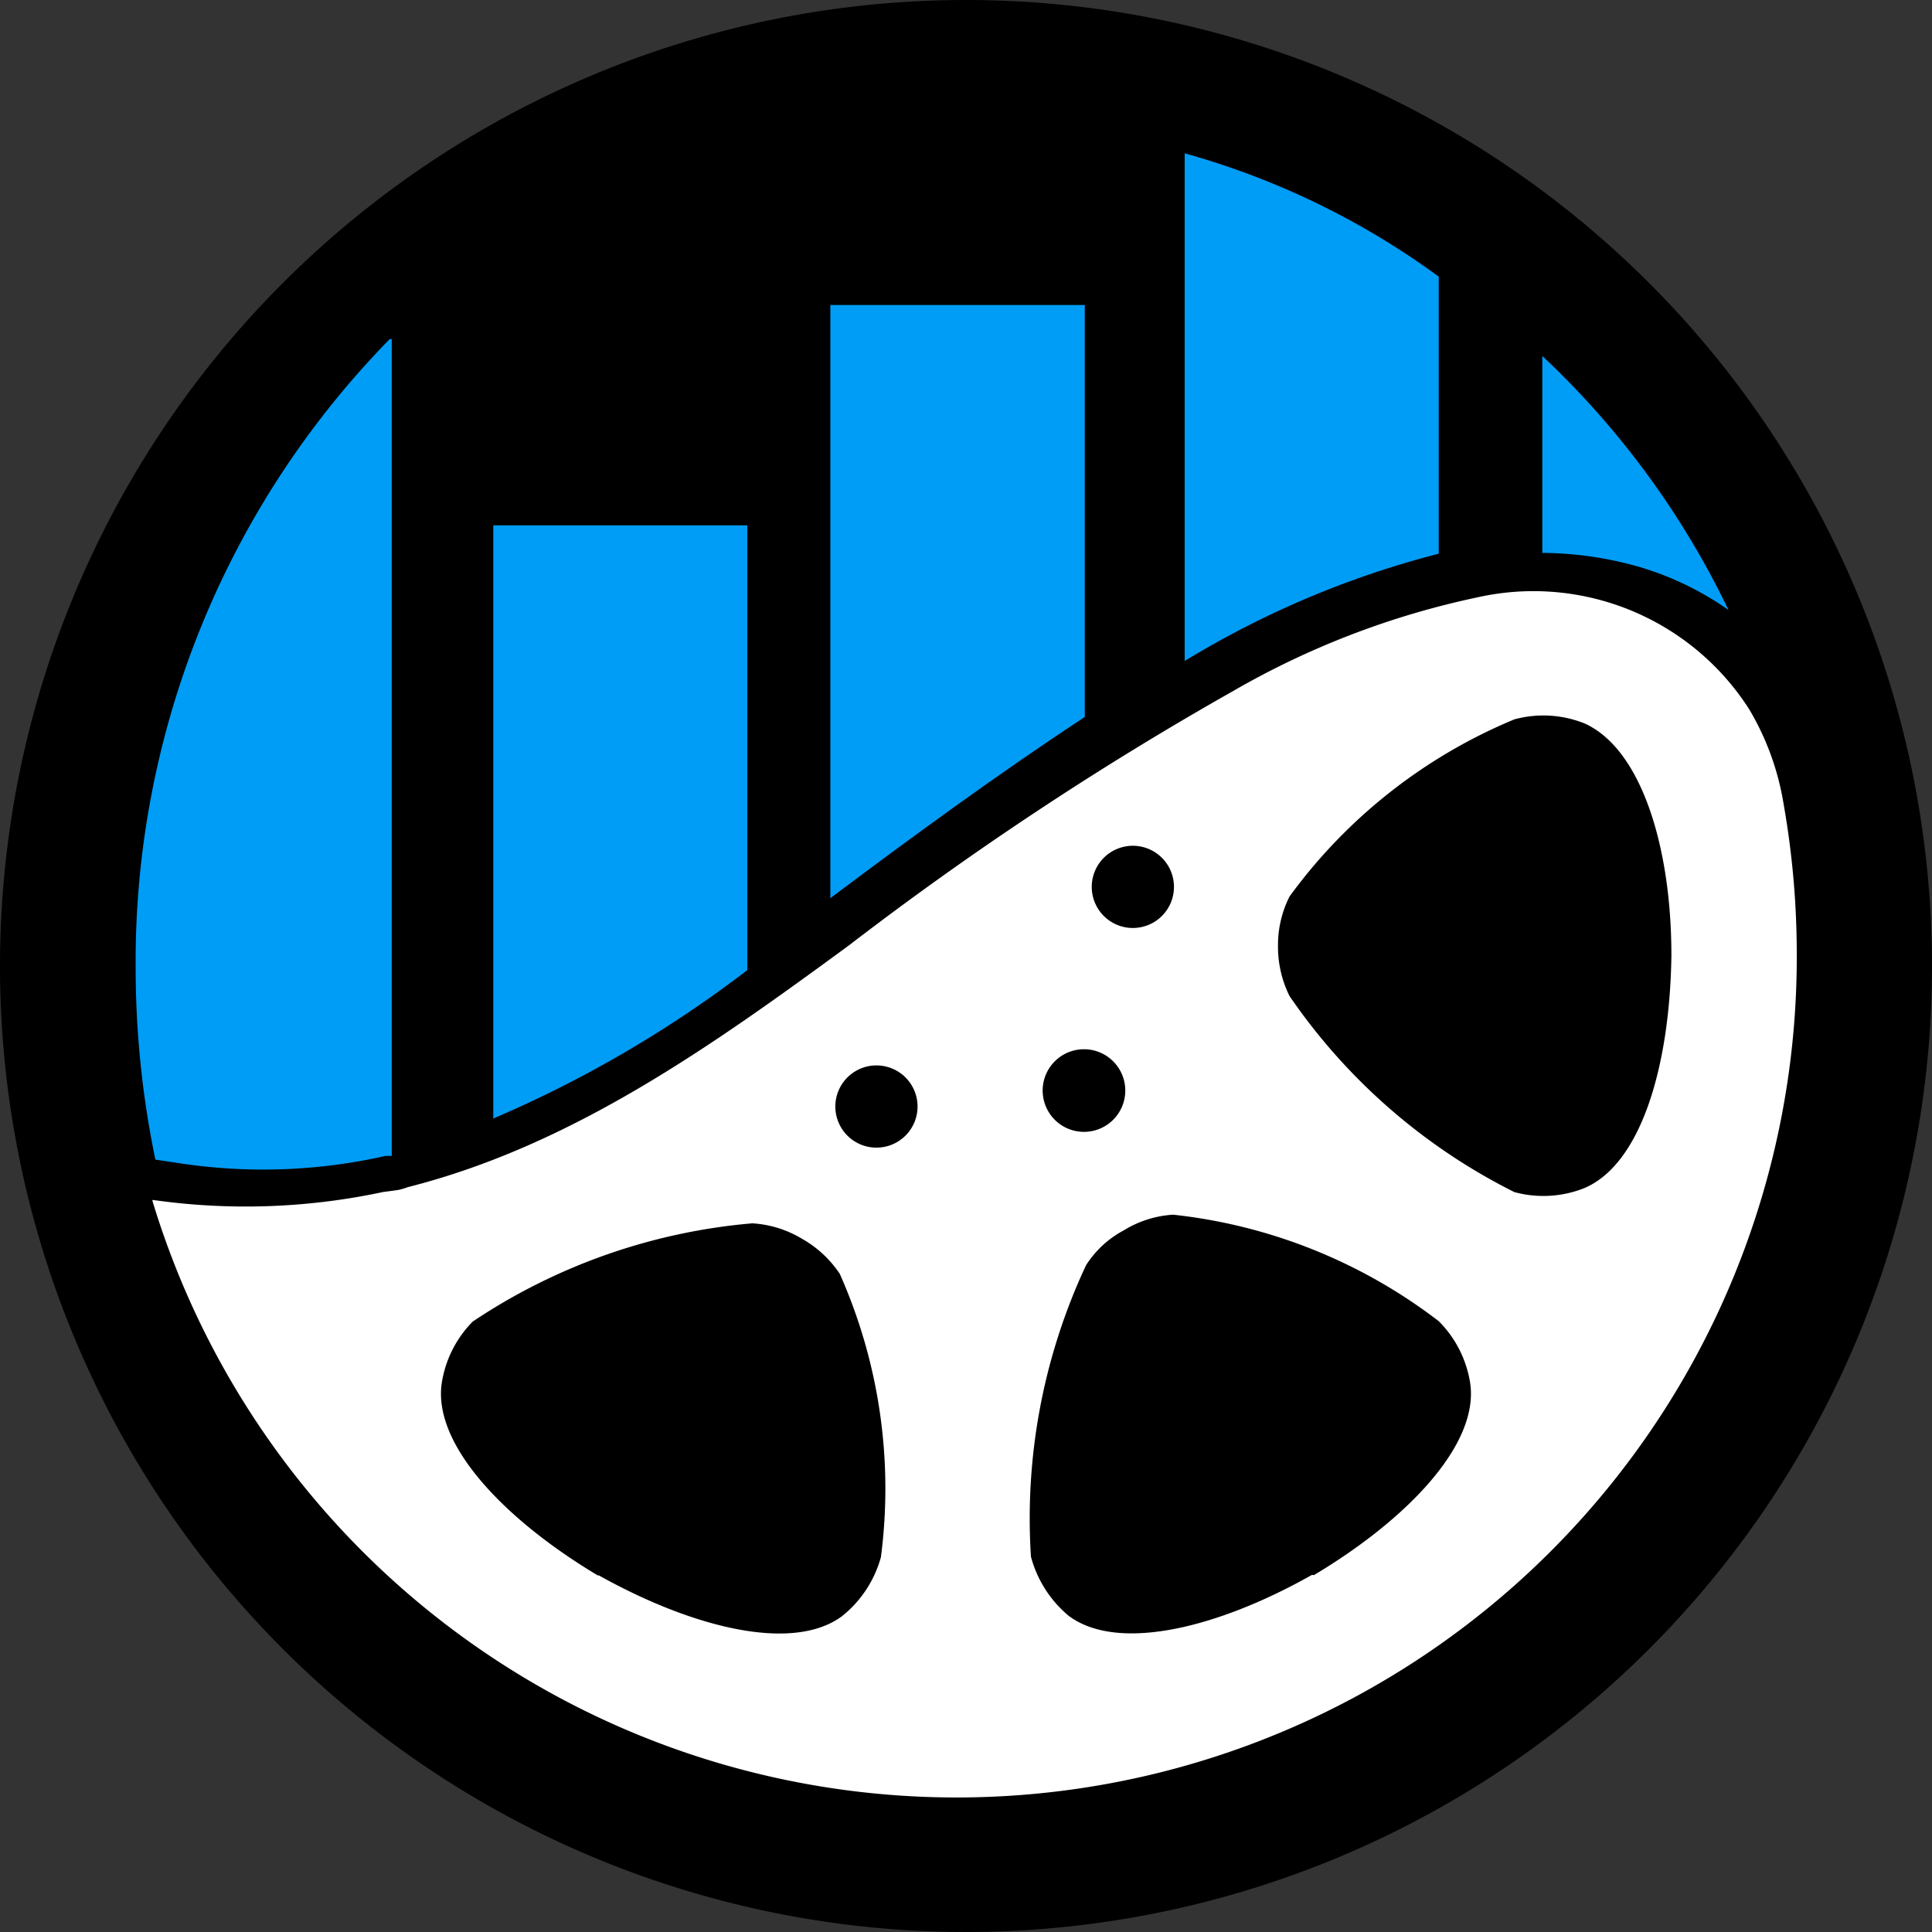<svg xmlns="http://www.w3.org/2000/svg" id="Layer_2" data-name="Layer 2" viewBox="0 0 47 47">
  <rect x="0" y="0" width="47" height="47" fill="#333333" stroke="none"/>
  <defs>
    <style>.cls-1{fill:#fff;}.cls-1,.cls-2,.cls-3{fill-rule:evenodd;}.cls-3{fill:#009df7;}</style>
  </defs>
  <title>logo-normal</title>
  <g id="Insignia-Copy-2">
    <path id="Fill-4" class="cls-2" d="M23.5,0A23.5,23.5,0,1,0,47,23.5,23.5,23.5,0,0,0,23.5,0"/>
    <path class="cls-1" d="M3.71,29.22a20.44,20.44,0,0,0,40-6,21,21,0,0,0-.32-3.66,6.55,6.55,0,0,0-.84-2.31,6.23,6.23,0,0,0-6.6-2.72A20.23,20.23,0,0,0,30,16.81,79.78,79.78,0,0,0,20.65,23c-3.34,2.45-6.74,4.87-10.73,5.88a1.53,1.53,0,0,1-.24.07L9.31,29a16,16,0,0,1-5.6.19Zm18-1.38a1,1,0,1,0-1.3-.51,1,1,0,0,0,1.3.51Zm5.66-1.41a1,1,0,1,0-2,.2,1,1,0,1,0,2-.2Zm.41-5.83a1,1,0,1,0,.76,1.17,1,1,0,0,0-.76-1.17ZM14.56,38.32c2.27,1.27,4.71,1.89,5.92,1a2.78,2.78,0,0,0,.95-1.44,12.86,12.86,0,0,0-1-6.89,2.69,2.69,0,0,0-.93-.86,2.64,2.64,0,0,0-1.2-.37,14.44,14.44,0,0,0-6.8,2.39,2.72,2.72,0,0,0-.76,1.54c-.18,1.5,1.58,3.31,3.81,4.64Zm17.4,0c2.23-1.33,4-3.14,3.81-4.64A2.72,2.72,0,0,0,35,32.14a12.89,12.89,0,0,0-6.46-2.59,2.58,2.58,0,0,0-1.2.38,2.46,2.46,0,0,0-.92.85,14.52,14.52,0,0,0-1.34,7.09A2.82,2.82,0,0,0,26,39.31c1.21.9,3.66.28,5.92-1Zm8.7-15.09c0-2.6-.72-5-2.11-5.63a2.69,2.69,0,0,0-1.71-.1,12.87,12.87,0,0,0-5.47,4.31A2.62,2.62,0,0,0,31.09,23a2.69,2.69,0,0,0,.28,1.23A14.47,14.47,0,0,0,36.84,29a2.69,2.69,0,0,0,1.71-.1c1.39-.6,2.07-3,2.11-5.63Z"/>
    <path id="Fill-6" class="cls-3" d="M35,6.73a19.12,19.12,0,0,0-6.18-3V16.08A22.7,22.7,0,0,1,35,13.47V6.73"/>
    <path class="cls-3" d="M42.05,14.84a20.83,20.83,0,0,0-4.53-6.18v4.79a8.73,8.73,0,0,1,2.32.33,7.41,7.41,0,0,1,2.21,1.06"/>
    <path id="Fill-8" class="cls-3" d="M9.48,8.25A21.65,21.65,0,0,0,3.3,23.55a23,23,0,0,0,.48,4.66l.6.09a13.51,13.51,0,0,0,5-.18l.06,0h.09V8.25"/>
    <path id="Fill-9" class="cls-3" d="M26.39,7.42H20.2V21.85c2-1.5,4.05-3,6.19-4.41v-10"/>
    <path id="Fill-10" class="cls-3" d="M18.14,12.78H12V27.21a28.69,28.69,0,0,0,6.18-3.61V12.78"/>
  </g>
</svg>